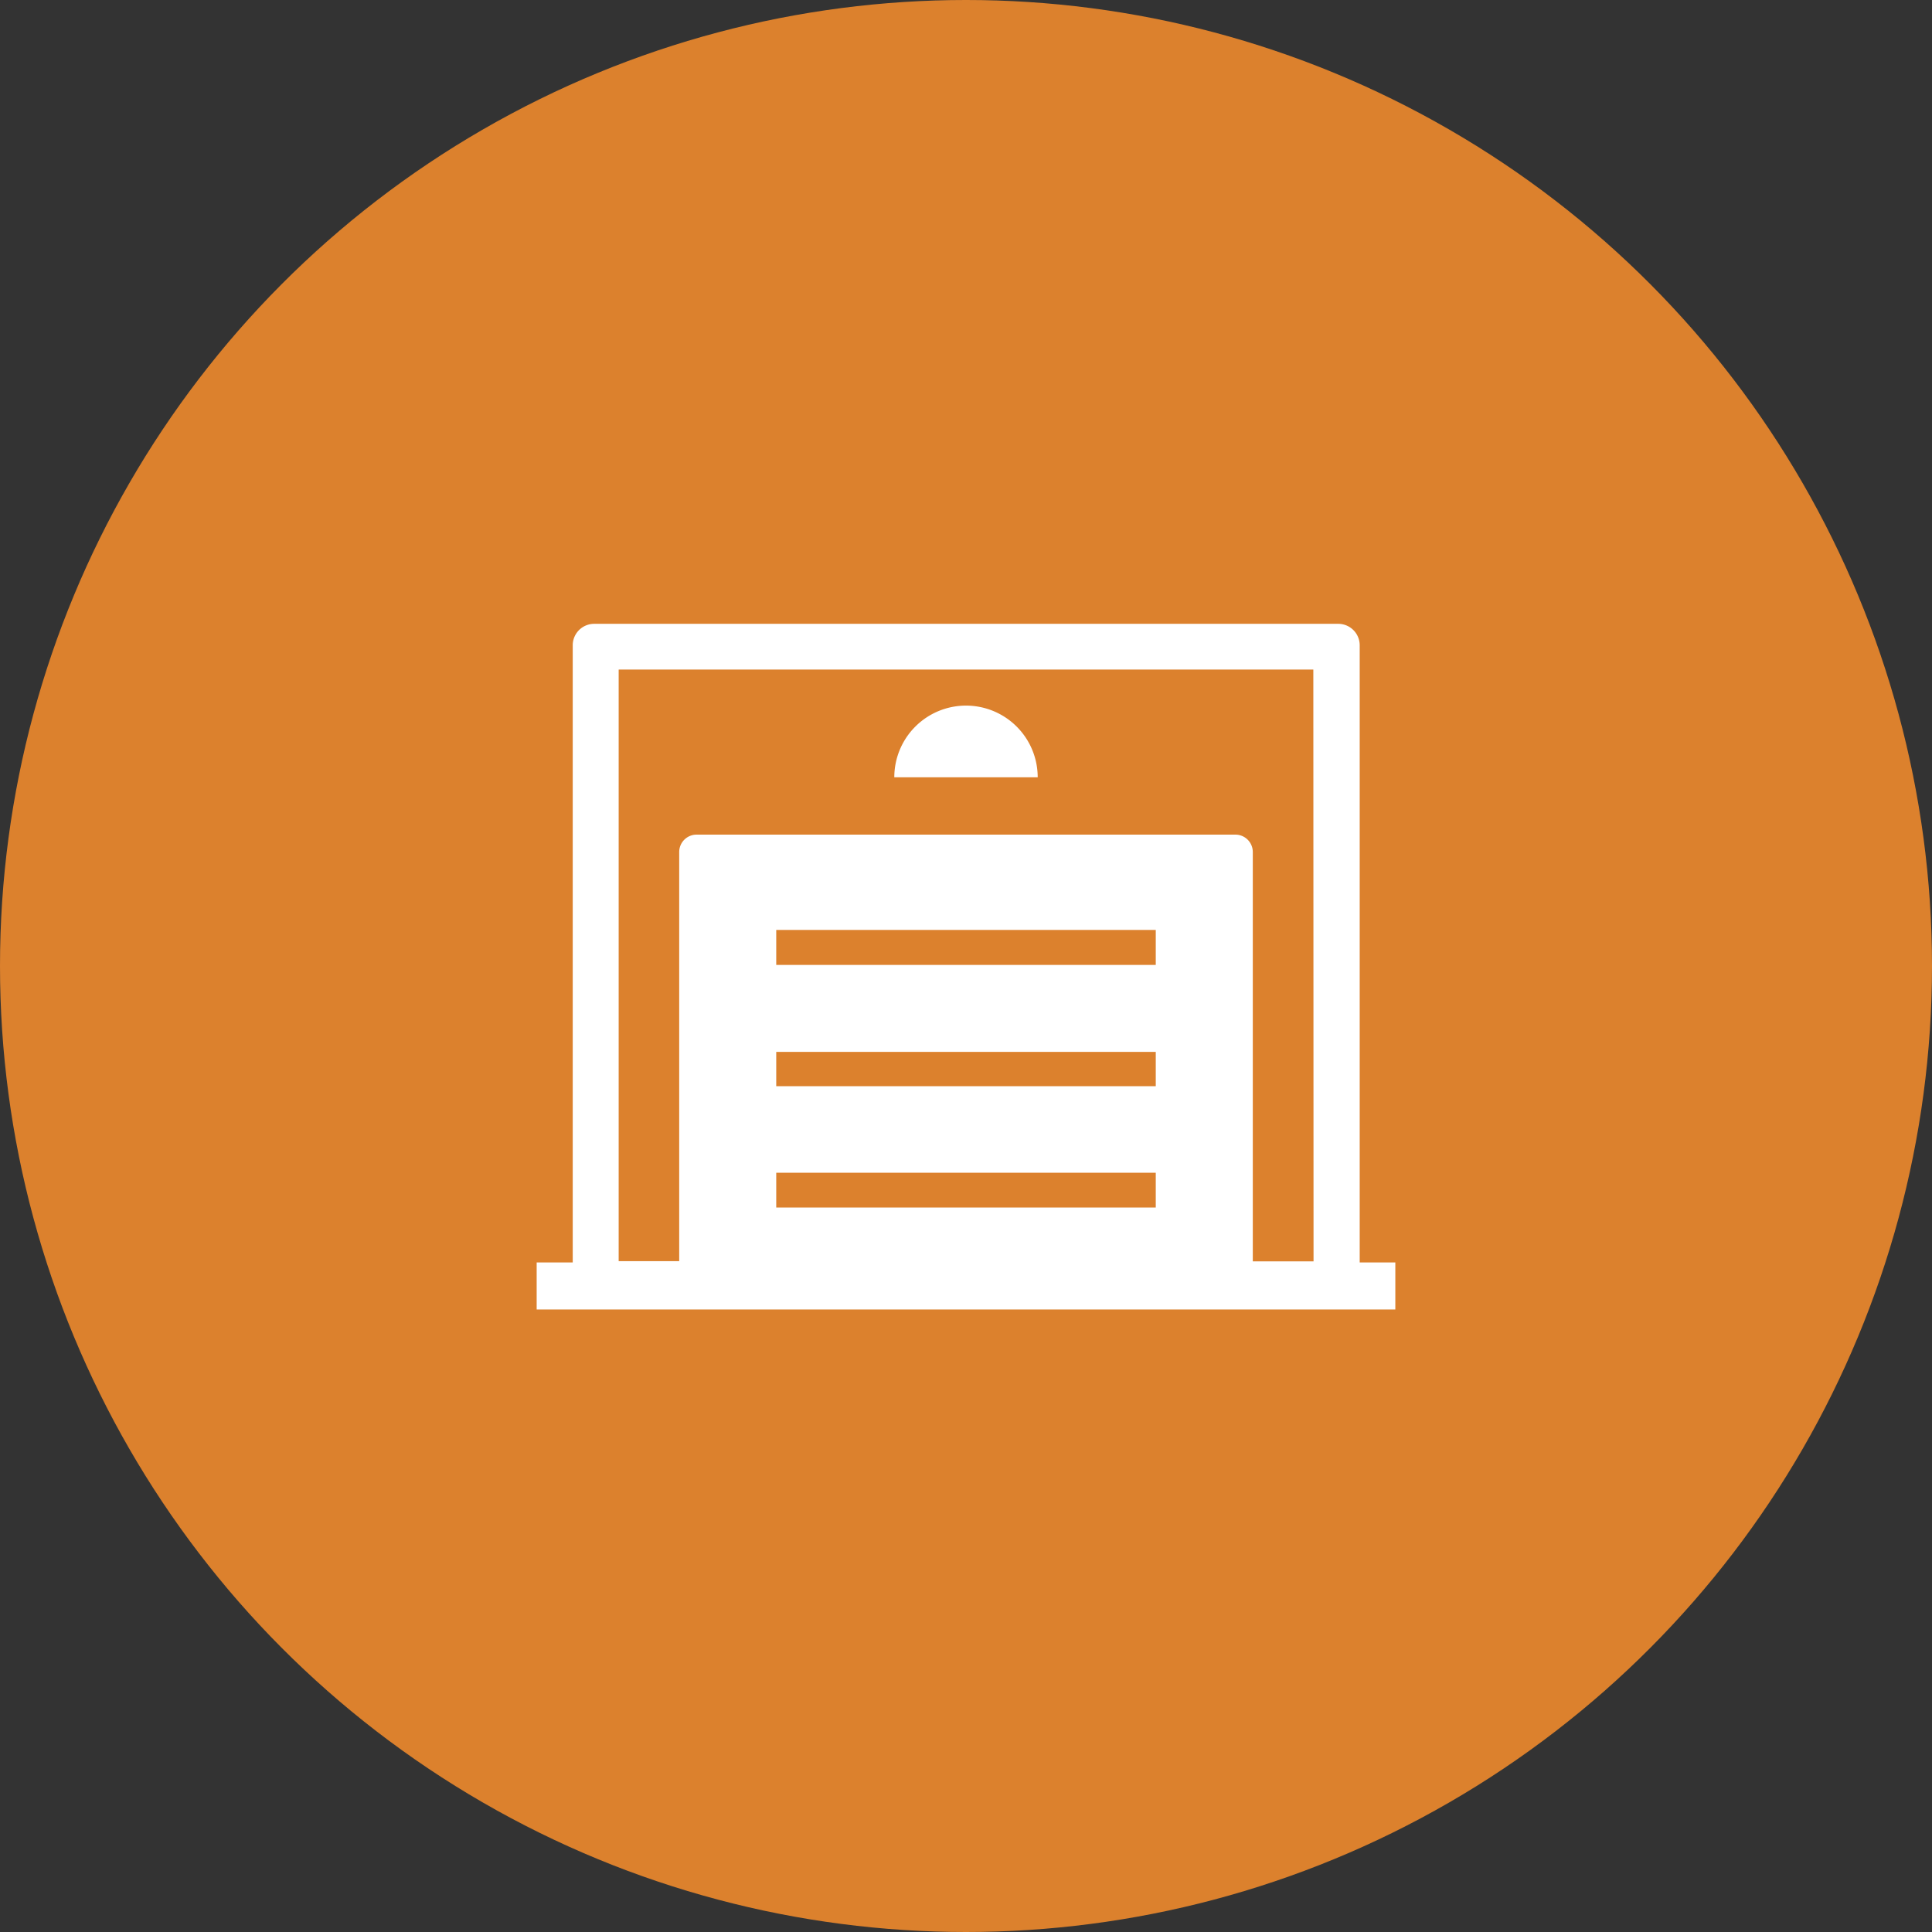 <svg xmlns="http://www.w3.org/2000/svg" viewBox="0 0 90 90"><rect x="0" y="0" width="90" height="90" fill="#333333" stroke="none"/><defs><style>.cls-1{fill:#dc812d;}.cls-2{fill:#fff;}</style></defs><title>Overnight-Holding-Fee</title><g id="Layer_2" data-name="Layer 2"><g id="Layer_1-2" data-name="Layer 1"><circle class="cls-1" cx="45" cy="45" r="45"/><path class="cls-2" d="M63.34,30.06a1,1,0,0,0-1-1H27.68a1,1,0,0,0-1,1V58.81H25V61H65V58.81H63.34ZM53.84,56.25H36.16V54.63H53.84Zm0-5.65H36.16V49H53.84Zm0-5.65H36.16V43.32H53.84Zm7.35,13.81H58.36V39.69a.81.81,0,0,0-.81-.81H32.45a.81.81,0,0,0-.81.81V58.75H28.82V31.19H61.18Z"/><path class="cls-2" d="M45,32.87a3.34,3.34,0,0,0-3.34,3.34h6.68A3.34,3.34,0,0,0,45,32.87Z"/></g></g></svg>